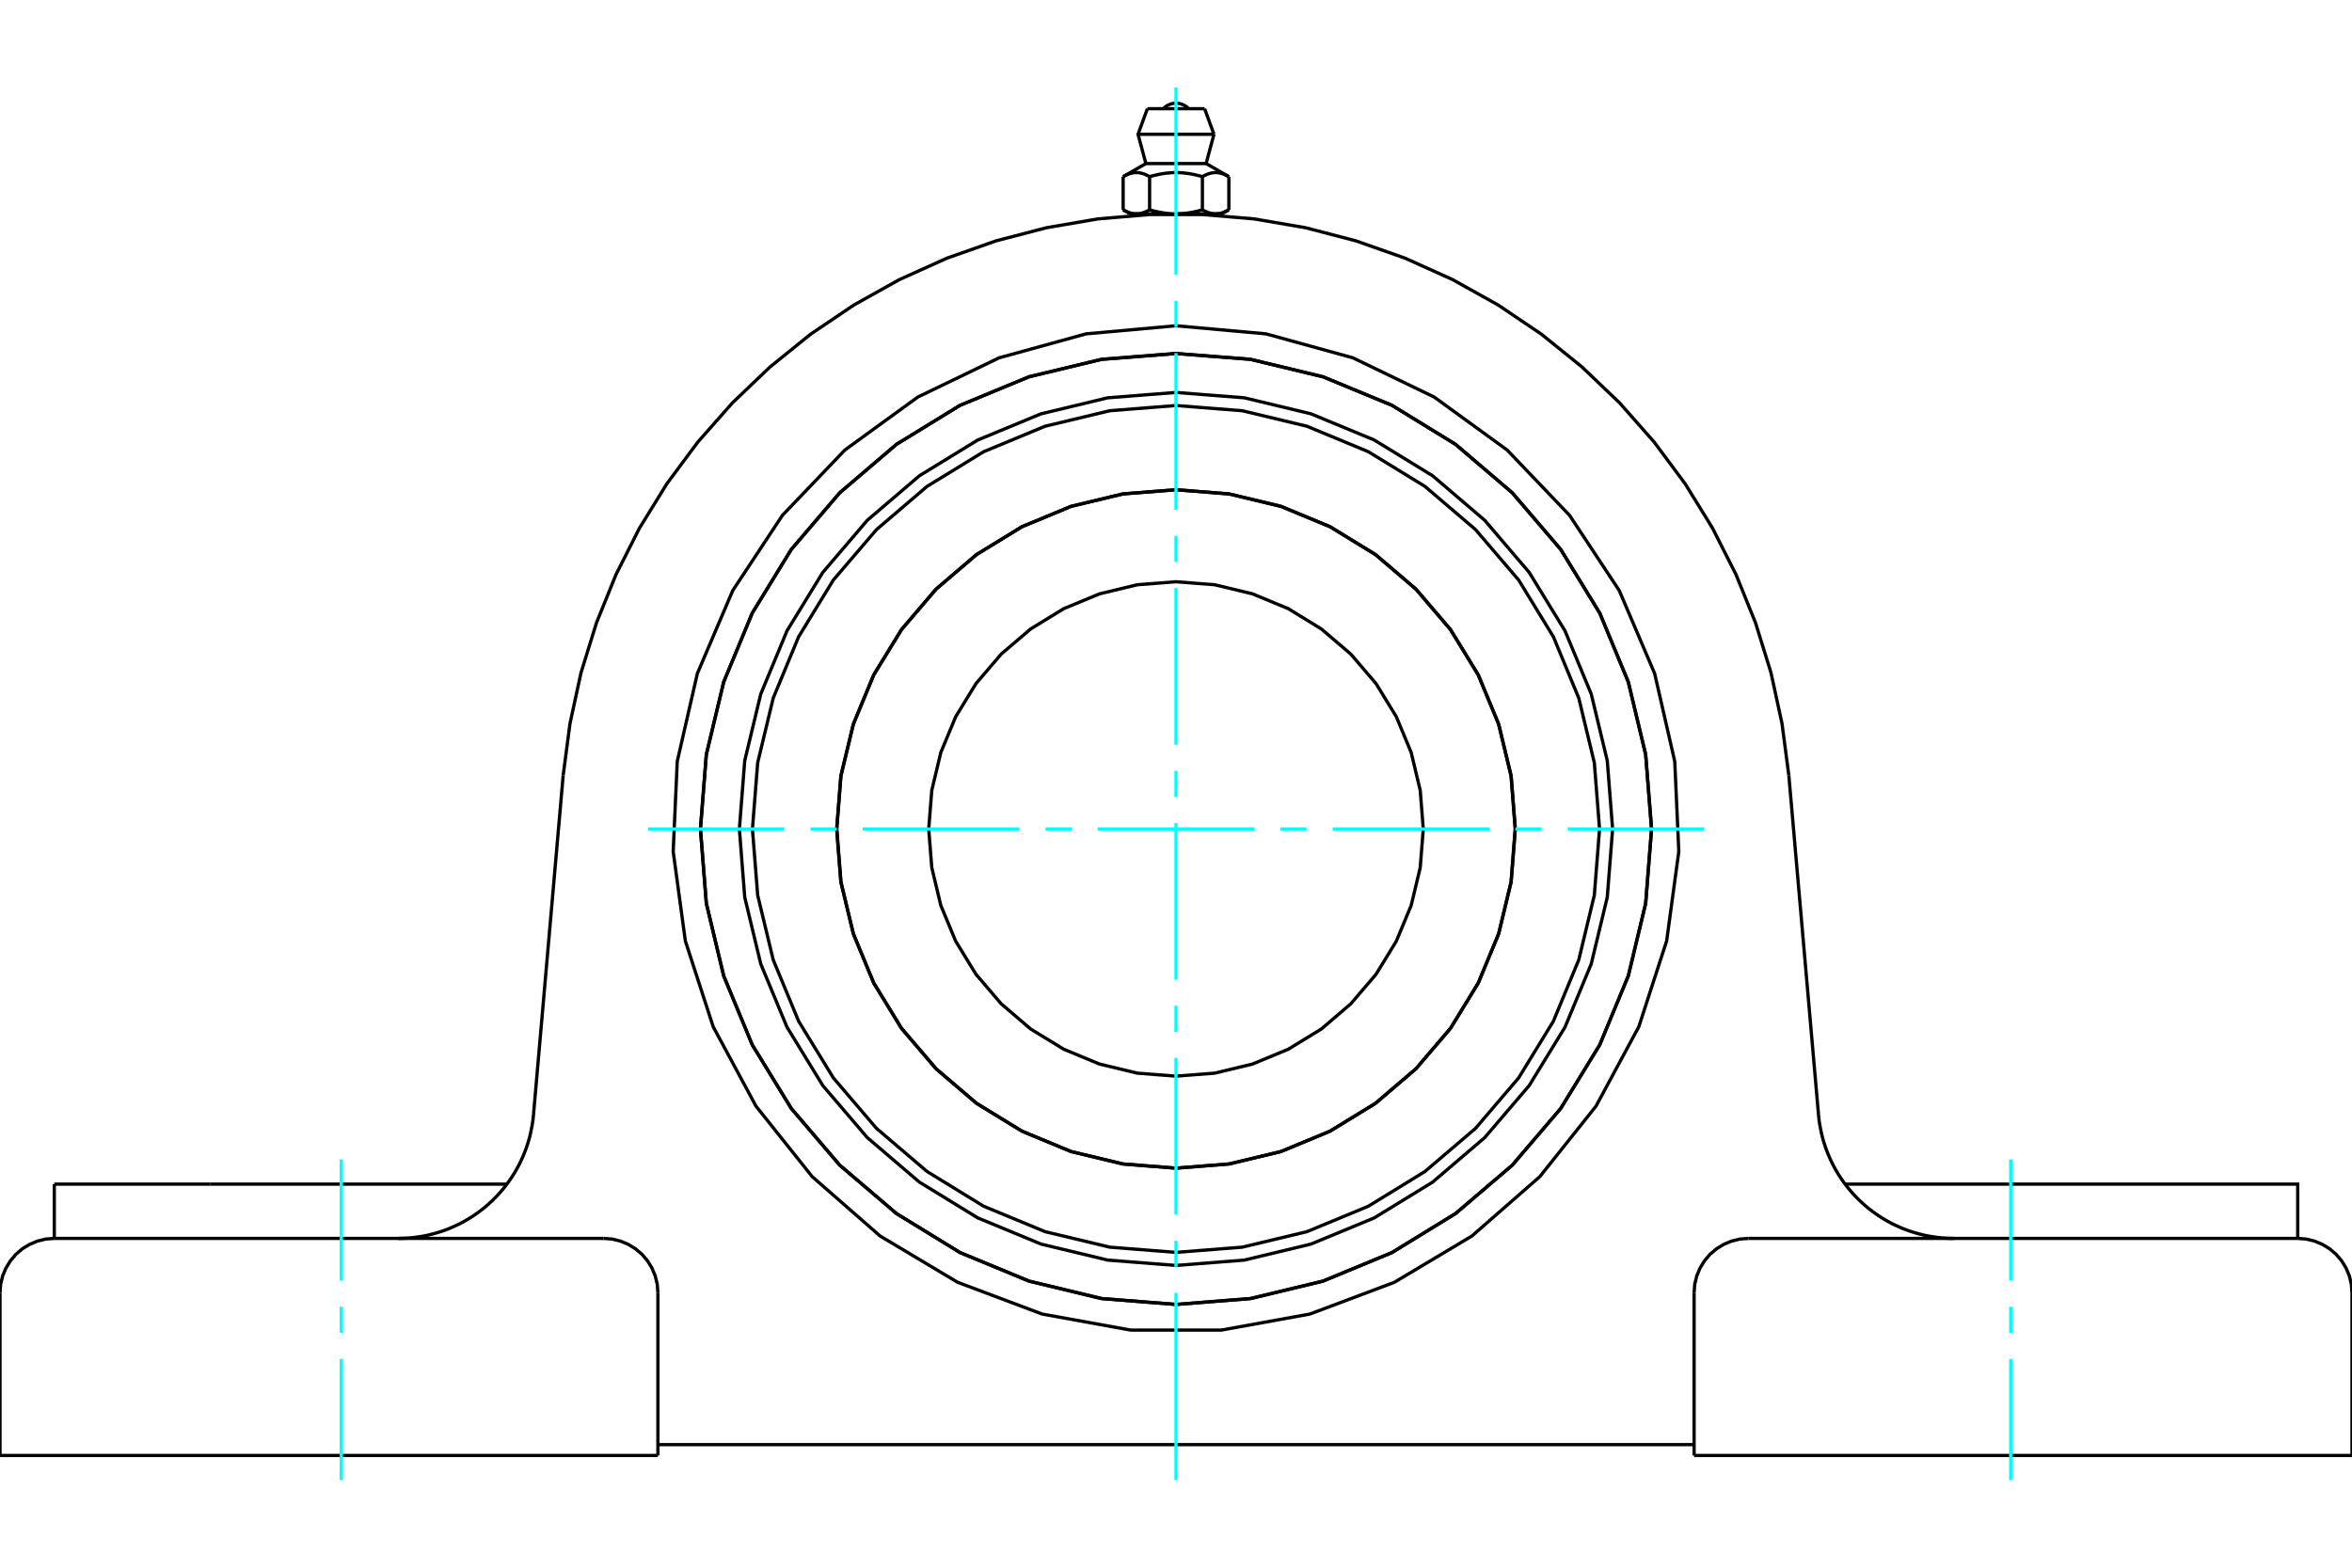 <?xml version="1.0" standalone="no"?>
<!DOCTYPE svg PUBLIC "-//W3C//DTD SVG 1.1//EN"
	"http://www.w3.org/Graphics/SVG/1.1/DTD/svg11.dtd">
<svg xmlns="http://www.w3.org/2000/svg" height="100%" width="100%" viewBox="0 0 36000 24000">
	<rect x="-1800" y="-1200" width="39600" height="26400" style="fill:#FFF"/>
	<g style="fill:none; fill-rule:evenodd" transform="matrix(1 0 0 1 0 0)">
		<g style="fill:none; stroke:#000; stroke-width:50; shape-rendering:geometricPrecision">
			<polyline points="24683,12691 24601,11645 24356,10626 23954,9657 23406,8763 22725,7965 21928,7284 21034,6736 20065,6335 19045,6090 18000,6008 16955,6090 15935,6335 14966,6736 14072,7284 13275,7965 12594,8763 12046,9657 11644,10626 11399,11645 11317,12691 11399,13736 11644,14756 12046,15725 12594,16619 13275,17416 14072,18097 14966,18645 15935,19046 16955,19291 18000,19373 19045,19291 20065,19046 21034,18645 21928,18097 22725,17416 23406,16619 23954,15725 24356,14756 24601,13736 24683,12691"/>
			<polyline points="25279,12691 25189,11552 24923,10441 24486,9386 23889,8412 23147,7544 22278,6802 21305,6205 20249,5768 19139,5501 18000,5412 16861,5501 15751,5768 14695,6205 13722,6802 12853,7544 12111,8412 11514,9386 11077,10441 10811,11552 10721,12691 10811,13829 11077,14940 11514,15995 12111,16969 12853,17838 13722,18579 14695,19176 15751,19613 16861,19880 18000,19970 19139,19880 20249,19613 21305,19176 22278,18579 23147,17838 23889,16969 24486,15995 24923,14940 25189,13829 25279,12691"/>
			<polyline points="23194,12691 23130,11878 22939,11086 22628,10333 22202,9638 21672,9018 21053,8489 20358,8063 19605,7751 18812,7561 18000,7497 17188,7561 16395,7751 15642,8063 14947,8489 14328,9018 13798,9638 13372,10333 13061,11086 12870,11878 12806,12691 12870,13503 13061,14296 13372,15048 13798,15743 14328,16363 14947,16892 15642,17318 16395,17630 17188,17820 18000,17884 18812,17820 19605,17630 20358,17318 21053,16892 21672,16363 22202,15743 22628,15048 22939,14296 23130,13503 23194,12691"/>
			<polyline points="24483,12691 24403,11677 24165,10687 23776,9748 23245,8880 22584,8107 21810,7446 20943,6915 20003,6525 19014,6288 18000,6208 16986,6288 15997,6525 15057,6915 14190,7446 13416,8107 12755,8880 12224,9748 11835,10687 11597,11677 11517,12691 11597,13705 11835,14694 12224,15634 12755,16501 13416,17275 14190,17935 15057,18467 15997,18856 16986,19093 18000,19173 19014,19093 20003,18856 20943,18467 21810,17935 22584,17275 23245,16501 23776,15634 24165,14694 24403,13705 24483,12691"/>
			<polyline points="23192,12691 23128,11878 22938,11086 22626,10333 22201,9639 21672,9019 21052,8490 20357,8064 19605,7752 18812,7562 18000,7498 17188,7562 16395,7752 15643,8064 14948,8490 14328,9019 13799,9639 13374,10333 13062,11086 12872,11878 12808,12691 12872,13503 13062,14295 13374,15048 13799,15743 14328,16362 14948,16891 15643,17317 16395,17629 17188,17819 18000,17883 18812,17819 19605,17629 20357,17317 21052,16891 21672,16362 22201,15743 22626,15048 22938,14295 23128,13503 23192,12691"/>
			<polyline points="21785,12691 21738,12099 21600,11521 21372,10972 21062,10466 20676,10014 20225,9629 19718,9318 19170,9091 18592,8952 18000,8906 17408,8952 16830,9091 16282,9318 15775,9629 15324,10014 14938,10466 14628,10972 14400,11521 14262,12099 14215,12691 14262,13283 14400,13860 14628,14409 14938,14915 15324,15367 15775,15753 16282,16063 16830,16290 17408,16429 18000,16475 18592,16429 19170,16290 19718,16063 20225,15753 20676,15367 21062,14915 21372,14409 21600,13860 21738,13283 21785,12691"/>
			<polyline points="8620,11870 8724,11079 8893,10299 9129,9537 9428,8797 9788,8085 10207,7406 10683,6765 11211,6167 11788,5616 12409,5115 13070,4669 13767,4280 14495,3952 15247,3687 16019,3486 16806,3351 17601,3284 18399,3284 19194,3351 19981,3486 20753,3687 21505,3952 22233,4280 22930,4669 23591,5115 24212,5616 24789,6167 25317,6765 25793,7406 26212,8085 26572,8797 26871,9537 27107,10299 27276,11079 27380,11870"/>
			<line x1="25930" y1="22282" x2="36000" y2="22282"/>
			<line x1="10070" y1="22282" x2="0" y2="22282"/>
			<polyline points="35169,18959 35169,18128 32785,18128 28241,18128"/>
			<line x1="35169" y1="18959" x2="26761" y2="18959"/>
			<polyline points="27834,17063 27843,17151 27857,17238 27874,17324 27894,17410 27918,17494 27946,17578 27977,17660 28012,17741 28050,17821 28091,17898 28136,17974 28184,18048 28235,18120 28289,18189 28346,18257 28405,18321 28468,18383 28533,18443 28600,18500 28670,18553 28742,18604 28816,18652 28891,18696 28969,18738 29049,18775 29130,18810 29212,18841 29296,18868 29380,18892 29466,18913 29552,18929 29640,18942 29727,18952 29815,18957 29903,18959"/>
			<line x1="831" y1="18959" x2="831" y2="18128"/>
			<line x1="3215" y1="18128" x2="831" y2="18128"/>
			<line x1="7759" y1="18128" x2="3215" y2="18128"/>
			<polyline points="6097,18959 6185,18957 6273,18952 6360,18942 6448,18929 6534,18913 6620,18892 6704,18868 6788,18841 6870,18810 6951,18775 7031,18738 7109,18696 7184,18652 7258,18604 7330,18553 7400,18500 7467,18443 7532,18383 7595,18321 7654,18257 7711,18189 7765,18120 7816,18048 7864,17974 7909,17898 7950,17821 7988,17741 8023,17660 8054,17578 8082,17494 8106,17410 8126,17324 8143,17238 8157,17151 8166,17063"/>
			<line x1="831" y1="18959" x2="9239" y2="18959"/>
			<polyline points="25279,12691 25189,11552 24923,10441 24486,9386 23889,8412 23147,7544 22278,6802 21305,6205 20249,5768 19139,5501 18000,5412 16861,5501 15751,5768 14695,6205 13722,6802 12853,7544 12111,8412 11514,9386 11077,10441 10811,11552 10721,12691 10811,13829 11077,14940 11514,15995 12111,16969 12853,17838 13722,18579 14695,19176 15751,19613 16861,19880 18000,19970 19139,19880 20249,19613 21305,19176 22278,18579 23147,17838 23889,16969 24486,15995 24923,14940 25189,13829 25279,12691"/>
			<polyline points="18000,4987 19376,5111 20707,5478 21951,6078 23068,6889 24023,7888 24784,9040 25326,10310 25634,11657 25696,13036 25510,14405 25084,15718 24429,16934 23568,18014 22528,18923 21342,19631 20049,20117 18691,20363 17309,20363 15951,20117 14658,19631 13472,18923 12432,18014 11571,16934 10916,15718 10490,14405 10304,13036 10366,11657 10674,10310 11216,9040 11977,7888 12932,6889 14049,6078 15293,5478 16624,5111 18000,4987"/>
			<polyline points="26761,18959 26631,18969 26504,19000 26384,19050 26273,19118 26173,19203 26089,19302 26021,19413 25971,19533 25940,19660 25930,19790"/>
			<polyline points="36000,22282 36000,19790 35990,19660 35959,19533 35909,19413 35841,19302 35757,19203 35658,19118 35546,19050 35426,19000 35299,18969 35169,18959"/>
			<line x1="25930" y1="19790" x2="25930" y2="22282"/>
			<polyline points="10070,19790 10060,19660 10029,19533 9979,19413 9911,19302 9827,19203 9727,19118 9616,19050 9496,19000 9369,18969 9239,18959"/>
			<polyline points="831,18959 701,18969 574,19000 454,19050 342,19118 243,19203 159,19302 91,19413 41,19533 10,19660 0,19790"/>
			<line x1="0" y1="22282" x2="0" y2="19790"/>
			<line x1="10070" y1="19790" x2="10070" y2="22282"/>
			<line x1="27380" y1="11870" x2="27834" y2="17063"/>
			<line x1="8166" y1="17063" x2="8620" y2="11870"/>
			<line x1="25930" y1="22116" x2="10070" y2="22116"/>
			<line x1="18438" y1="1664" x2="17562" y2="1664"/>
			<line x1="17419" y1="2056" x2="18581" y2="2056"/>
			<line x1="17539" y1="2504" x2="18461" y2="2504"/>
			<polyline points="17596,2704 17583,2697 17570,2690 17557,2684 17545,2678 17533,2673 17521,2668 17509,2663 17498,2659 17486,2656 17475,2653 17464,2650 17453,2648 17442,2646 17431,2644 17420,2643 17410,2642 17399,2642 17388,2642 17378,2642 17367,2643 17356,2644 17345,2646 17334,2648 17323,2650 17312,2653 17301,2656 17290,2659 17278,2663 17266,2668 17255,2673 17242,2678 17230,2684 17218,2690 17205,2697 17191,2704"/>
			<polyline points="18404,2704 18378,2697 18352,2690 18327,2684 18302,2678 18278,2673 18254,2668 18231,2663 18208,2659 18185,2656 18163,2653 18141,2650 18119,2648 18097,2646 18075,2644 18054,2643 18032,2642 18011,2642 17989,2642 17968,2642 17946,2643 17925,2644 17903,2646 17881,2648 17859,2650 17837,2653 17815,2656 17792,2659 17769,2663 17746,2668 17722,2673 17698,2678 17673,2684 17648,2690 17622,2697 17596,2704"/>
			<polyline points="18809,2704 18795,2697 18782,2690 18770,2684 18758,2678 18745,2673 18734,2668 18722,2663 18710,2659 18699,2656 18688,2653 18677,2650 18666,2648 18655,2646 18644,2644 18633,2643 18622,2642 18612,2642 18601,2642 18590,2642 18580,2643 18569,2644 18558,2646 18547,2648 18536,2650 18525,2653 18514,2656 18502,2659 18491,2663 18479,2668 18467,2673 18455,2678 18443,2684 18430,2690 18417,2697 18404,2704"/>
			<line x1="17191" y1="3211" x2="17191" y2="2704"/>
			<polyline points="17191,3211 17198,3215 17204,3218 17210,3222 17216,3225 17222,3228 17227,3231 17233,3234 17239,3236 17245,3239 17251,3242 17257,3244 17262,3247 17268,3249 17274,3251 17279,3253 17285,3255 17291,3257 17297,3259 17302,3260 17308,3262 17314,3264 17319,3265 17325,3266 17330,3268 17336,3269 17342,3270 17348,3271 17353,3271 17359,3272 17365,3273 17370,3273 17376,3274 17382,3274 17388,3274 17394,3274 17399,3274 17405,3274 17411,3274 17417,3273 17423,3273 17428,3272 17434,3271 17440,3271 17445,3270 17451,3269 17457,3268 17462,3266 17468,3265 17474,3264 17479,3262 17485,3260 17491,3259 17496,3257 17502,3255 17508,3253 17513,3251 17519,3249 17525,3247 17531,3244 17536,3242 17542,3239 17548,3236 17554,3234 17560,3231 17566,3228 17572,3225 17578,3222 17584,3218 17590,3215 17596,3211 17596,2704"/>
			<polyline points="17596,3211 17608,3215 17620,3218 17632,3222 17644,3225 17656,3228 17668,3231 17679,3234 17691,3236 17703,3239 17714,3242 17726,3244 17737,3247 17749,3249 17760,3251 17772,3253 17783,3255 17794,3257 17806,3259 17817,3260 17828,3262 17840,3264 17851,3265 17862,3266 17874,3268 17885,3269 17896,3270 17908,3271 17919,3271 17931,3272 17942,3273 17954,3273 17965,3274 17977,3274 17988,3274 18000,3274 17394,3274"/>
			<polyline points="18404,3211 18410,3215 18416,3218 18422,3222 18428,3225 18434,3228 18440,3231 18446,3234 18452,3236 18458,3239 18464,3242 18469,3244 18475,3247 18481,3249 18487,3251 18492,3253 18498,3255 18504,3257 18509,3259 18515,3260 18521,3262 18526,3264 18532,3265 18538,3266 18543,3268 18549,3269 18555,3270 18560,3271 18566,3271 18572,3272 18577,3273 18583,3273 18589,3274 18595,3274 18601,3274 18606,3274"/>
			<polyline points="18000,3274 18012,3274 18023,3274 18035,3274 18046,3273 18058,3273 18069,3272 18081,3271 18092,3271 18104,3270 18115,3269 18126,3268 18138,3266 18149,3265 18160,3264 18172,3262 18183,3260 18194,3259 18206,3257 18217,3255 18228,3253 18240,3251 18251,3249 18263,3247 18274,3244 18286,3242 18297,3239 18309,3236 18321,3234 18332,3231 18344,3228 18356,3225 18368,3222 18380,3218 18392,3215 18404,3211"/>
			<line x1="18606" y1="3274" x2="18000" y2="3274"/>
			<polyline points="18606,3274 18612,3274 18618,3274 18624,3274 18630,3273 18635,3273 18641,3272 18647,3271 18652,3271 18658,3270 18664,3269 18670,3268 18675,3266 18681,3265 18686,3264 18692,3262 18698,3260 18703,3259 18709,3257 18715,3255 18721,3253 18726,3251 18732,3249 18738,3247 18743,3244 18749,3242 18755,3239 18761,3236 18767,3234 18773,3231 18778,3228 18784,3225 18790,3222 18796,3218 18802,3215 18809,3211"/>
			<line x1="18700" y1="3274" x2="18606" y2="3274"/>
			<line x1="17394" y1="3274" x2="17300" y2="3274"/>
			<line x1="18809" y1="3211" x2="18809" y2="2704"/>
			<line x1="18404" y1="3211" x2="18404" y2="2704"/>
			<polyline points="18194,1664 18162,1634 18125,1611 18085,1594 18043,1583 18000,1580 17957,1583 17915,1594 17875,1611 17838,1634 17806,1664"/>
			<line x1="18581" y1="2056" x2="18438" y2="1664"/>
			<polyline points="17562,1664 17419,2056 17539,2504"/>
			<line x1="18461" y1="2504" x2="18581" y2="2056"/>
			<line x1="17500" y1="3274" x2="17500" y2="3289"/>
			<line x1="18500" y1="3289" x2="18500" y2="3274"/>
			<line x1="17539" y1="2504" x2="17191" y2="2704"/>
			<line x1="18809" y1="2704" x2="18461" y2="2504"/>
			<line x1="18700" y1="3274" x2="18809" y2="3211"/>
			<line x1="17191" y1="3211" x2="17300" y2="3274"/>
		</g>
		<g style="fill:none; stroke:#0FF; stroke-width:50; shape-rendering:geometricPrecision">
			<line x1="18000" y1="22660" x2="18000" y2="19793"/>
			<line x1="18000" y1="19394" x2="18000" y2="18994"/>
			<line x1="18000" y1="18594" x2="18000" y2="16196"/>
			<line x1="18000" y1="15797" x2="18000" y2="15397"/>
			<line x1="18000" y1="14997" x2="18000" y2="12599"/>
			<line x1="18000" y1="12200" x2="18000" y2="11800"/>
			<line x1="18000" y1="11401" x2="18000" y2="9003"/>
			<line x1="18000" y1="8603" x2="18000" y2="8203"/>
			<line x1="18000" y1="7804" x2="18000" y2="5406"/>
			<line x1="18000" y1="5006" x2="18000" y2="4606"/>
			<line x1="18000" y1="4207" x2="18000" y2="1340"/>
			<line x1="9919" y1="12691" x2="12005" y2="12691"/>
			<line x1="12405" y1="12691" x2="12805" y2="12691"/>
			<line x1="13204" y1="12691" x2="15602" y2="12691"/>
			<line x1="16002" y1="12691" x2="16401" y2="12691"/>
			<line x1="16801" y1="12691" x2="19199" y2="12691"/>
			<line x1="19599" y1="12691" x2="19998" y2="12691"/>
			<line x1="20398" y1="12691" x2="22796" y2="12691"/>
			<line x1="23195" y1="12691" x2="23595" y2="12691"/>
			<line x1="23995" y1="12691" x2="26081" y2="12691"/>
			<line x1="5224" y1="22660" x2="5224" y2="20805"/>
			<line x1="5224" y1="20405" x2="5224" y2="20006"/>
			<line x1="5224" y1="19606" x2="5224" y2="17751"/>
			<line x1="30776" y1="22660" x2="30776" y2="20805"/>
			<line x1="30776" y1="20405" x2="30776" y2="20006"/>
			<line x1="30776" y1="19606" x2="30776" y2="17751"/>
		</g>
	</g>
</svg>
